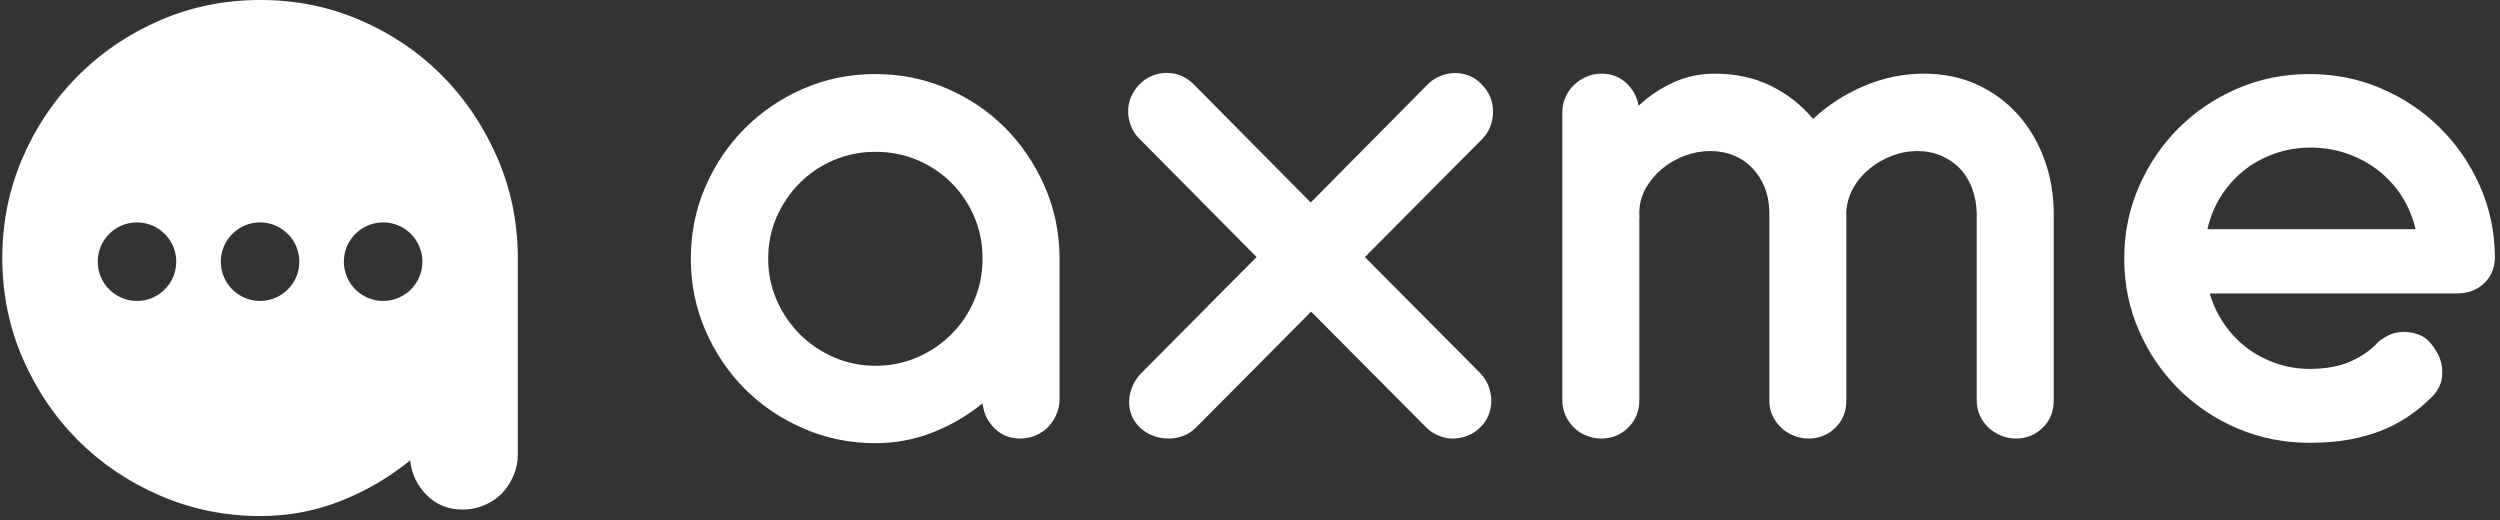 <svg width="471" height="98" viewBox="0 0 471 98" fill="none" xmlns="http://www.w3.org/2000/svg">
<rect x="0" y="0" width="471" height="98" fill="#333333" stroke="none"/>
<path d="M130.15 48.723C130.15 43.912 131.073 39.392 132.896 35.188C134.718 30.985 137.196 27.316 140.355 24.157C143.514 20.998 147.207 18.496 151.435 16.673C155.663 14.851 160.159 13.952 164.921 13.952C169.683 13.952 174.154 14.851 178.334 16.649C182.513 18.447 186.182 20.901 189.317 24.036C192.451 27.17 194.929 30.839 196.776 35.018C198.622 39.198 199.57 43.669 199.619 48.431V75.184C199.619 76.205 199.424 77.152 199.036 78.051C198.647 78.95 198.137 79.752 197.481 80.432C196.825 81.113 196.023 81.647 195.1 82.036C194.176 82.425 193.204 82.619 192.184 82.619C190.24 82.619 188.636 81.963 187.348 80.675C186.061 79.387 185.307 77.833 185.113 75.986C182.246 78.319 179.111 80.141 175.709 81.477C172.308 82.814 168.711 83.494 164.921 83.494C160.159 83.494 155.663 82.571 151.435 80.748C147.207 78.926 143.514 76.447 140.355 73.289C137.196 70.13 134.718 66.436 132.896 62.233C131.073 58.029 130.15 53.534 130.15 48.723ZM144.729 48.723C144.729 51.493 145.263 54.093 146.333 56.547C147.402 59.001 148.86 61.139 150.682 62.962C152.505 64.784 154.643 66.242 157.097 67.311C159.551 68.38 162.151 68.915 164.921 68.915C167.74 68.915 170.388 68.38 172.842 67.311C175.296 66.242 177.434 64.784 179.257 62.962C181.079 61.139 182.513 59.001 183.558 56.547C184.603 54.093 185.113 51.493 185.113 48.723C185.113 45.904 184.603 43.28 183.558 40.85C182.513 38.42 181.079 36.282 179.257 34.46C177.434 32.637 175.296 31.204 172.842 30.159C170.388 29.114 167.74 28.604 164.921 28.604C162.151 28.604 159.551 29.114 157.097 30.159C154.643 31.204 152.505 32.637 150.682 34.46C148.86 36.282 147.402 38.42 146.333 40.85C145.263 43.28 144.729 45.904 144.729 48.723ZM246.946 38.153L268.814 16.066C269.494 15.337 270.296 14.778 271.195 14.389C272.094 14.001 273.018 13.782 273.965 13.758C274.913 13.733 275.836 13.903 276.735 14.243C277.635 14.584 278.412 15.118 279.092 15.847C279.821 16.576 280.38 17.378 280.745 18.253C281.109 19.127 281.279 20.027 281.279 20.974C281.279 21.922 281.134 22.845 280.818 23.72C280.502 24.595 279.991 25.396 279.311 26.125L257.151 48.431L278.801 70.227C279.481 70.907 280.016 71.685 280.38 72.584C280.745 73.483 280.939 74.406 280.963 75.354C280.987 76.302 280.818 77.225 280.477 78.124C280.137 79.023 279.603 79.825 278.874 80.505C278.145 81.234 277.342 81.769 276.444 82.109C275.545 82.449 274.621 82.619 273.698 82.619C272.775 82.619 271.876 82.425 271.001 82.06C270.126 81.696 269.349 81.185 268.668 80.505L247.018 58.709L225.369 80.505C224.64 81.234 223.838 81.769 222.939 82.109C222.04 82.449 221.092 82.619 220.12 82.619C219.148 82.619 218.2 82.449 217.277 82.109C216.354 81.769 215.528 81.259 214.798 80.578C214.07 79.898 213.535 79.12 213.195 78.246C212.855 77.371 212.709 76.472 212.733 75.548C212.758 74.625 212.952 73.726 213.316 72.851C213.681 71.977 214.191 71.174 214.872 70.446L236.74 48.431L214.58 26.052C213.899 25.372 213.389 24.57 213.049 23.672C212.709 22.772 212.539 21.873 212.539 20.95C212.539 20.027 212.733 19.127 213.098 18.253C213.462 17.378 213.996 16.576 214.726 15.847C215.455 15.118 216.257 14.584 217.131 14.243C218.006 13.903 218.905 13.733 219.829 13.733C220.752 13.733 221.651 13.903 222.526 14.268C223.4 14.632 224.202 15.191 224.931 15.92L246.946 38.153ZM347.85 75.475C347.85 77.517 347.17 79.217 345.785 80.578C344.4 81.939 342.699 82.619 340.706 82.619C339.734 82.619 338.811 82.425 337.912 82.06C337.013 81.696 336.211 81.185 335.531 80.53C334.851 79.874 334.316 79.12 333.927 78.269C333.538 77.419 333.344 76.496 333.344 75.475V39.829C333.295 38.178 333.004 36.647 332.445 35.261C331.886 33.877 331.109 32.686 330.136 31.665C329.165 30.645 327.998 29.843 326.638 29.284C325.277 28.726 323.794 28.458 322.191 28.458C320.587 28.458 319.008 28.749 317.429 29.332C315.849 29.916 314.44 30.718 313.2 31.739C311.961 32.759 310.941 33.95 310.139 35.334C309.337 36.719 308.9 38.202 308.851 39.757V40.194C308.802 40.242 308.802 40.34 308.851 40.486C308.9 40.631 308.9 40.826 308.851 41.069V75.403C308.851 77.444 308.171 79.144 306.786 80.53C305.401 81.914 303.676 82.619 301.635 82.619C300.663 82.619 299.74 82.425 298.84 82.06C297.941 81.696 297.163 81.185 296.508 80.53C295.851 79.874 295.317 79.12 294.928 78.246C294.539 77.371 294.345 76.423 294.345 75.403V21.168C294.345 20.148 294.539 19.2 294.928 18.325C295.317 17.451 295.851 16.673 296.531 16.017C297.212 15.361 297.99 14.851 298.864 14.462C299.74 14.073 300.687 13.879 301.707 13.879C303.554 13.879 305.109 14.462 306.373 15.628C307.636 16.795 308.414 18.228 308.705 19.929C310.698 18.083 312.909 16.6 315.314 15.507C317.72 14.414 320.296 13.879 323.066 13.879C326.954 13.879 330.477 14.632 333.611 16.163C336.746 17.694 339.394 19.783 341.581 22.408C344.4 19.783 347.631 17.694 351.276 16.163C354.921 14.632 358.639 13.879 362.429 13.879C366.122 13.879 369.476 14.559 372.489 15.944C375.502 17.329 378.077 19.225 380.216 21.63C382.354 24.036 384.006 26.854 385.172 30.062C386.339 33.269 386.922 36.695 386.922 40.34V75.475C386.922 77.517 386.242 79.217 384.857 80.578C383.472 81.939 381.77 82.619 379.778 82.619C378.807 82.619 377.883 82.425 376.984 82.06C376.085 81.696 375.283 81.185 374.603 80.53C373.922 79.874 373.387 79.12 372.999 78.269C372.61 77.419 372.416 76.496 372.416 75.475V40.121C372.367 38.469 372.076 36.914 371.541 35.48C371.006 34.047 370.253 32.807 369.257 31.762C368.261 30.718 367.07 29.916 365.709 29.332C364.349 28.749 362.842 28.458 361.19 28.458C359.586 28.458 358.007 28.749 356.428 29.357C354.848 29.965 353.438 30.791 352.199 31.811C350.96 32.832 349.94 34.022 349.163 35.407C348.384 36.793 347.947 38.275 347.85 39.829V75.475ZM462.896 55.283C464.985 55.283 466.711 54.627 468.047 53.34C469.384 52.052 470.04 50.4 470.04 48.359C469.991 43.596 469.043 39.125 467.172 34.946C465.301 30.767 462.774 27.122 459.615 24.011C456.457 20.901 452.788 18.447 448.584 16.649C444.381 14.851 439.885 13.952 435.123 13.952C430.312 13.952 425.792 14.851 421.564 16.673C417.337 18.496 413.643 20.974 410.484 24.108C407.326 27.243 404.823 30.937 402.976 35.164C401.129 39.392 400.206 43.912 400.206 48.723C400.206 53.534 401.129 58.053 402.976 62.282C404.823 66.509 407.326 70.179 410.484 73.313C413.643 76.447 417.337 78.926 421.564 80.724C425.792 82.522 430.312 83.421 435.123 83.421C437.893 83.421 440.396 83.226 442.631 82.814C444.867 82.4 446.908 81.817 448.73 81.088C450.552 80.36 452.156 79.509 453.565 78.561C454.975 77.614 456.238 76.617 457.356 75.548C459.057 74.139 459.98 72.535 460.102 70.762C460.223 68.988 459.81 67.408 458.886 65.999C458.497 65.319 458.012 64.687 457.429 64.128C456.846 63.569 456.166 63.181 455.387 62.937C454.27 62.549 453.104 62.427 451.889 62.598C450.674 62.767 449.435 63.35 448.171 64.323C446.762 65.877 445.012 67.117 442.923 68.064C440.833 69.012 438.233 69.498 435.123 69.498C432.887 69.498 430.773 69.134 428.756 68.429C426.74 67.724 424.893 66.752 423.241 65.489C421.589 64.225 420.179 62.719 418.988 60.969C417.798 59.22 416.899 57.325 416.316 55.283H462.896ZM415.878 43.183C416.364 40.996 417.191 38.955 418.357 37.084C419.523 35.213 420.957 33.585 422.658 32.2C424.359 30.815 426.302 29.746 428.465 28.968C430.628 28.191 432.912 27.802 435.341 27.802C437.771 27.802 440.08 28.191 442.266 28.968C444.454 29.746 446.421 30.815 448.147 32.175C449.872 33.536 451.33 35.14 452.521 37.011C453.711 38.882 454.561 40.947 455.096 43.183H415.878Z" fill="white"/>
<path fill-rule="evenodd" clip-rule="evenodd" d="M0.434 48.613C0.434 41.887 1.725 35.568 4.274 29.691C6.82 23.815 10.287 18.685 14.701 14.267C19.117 9.853 24.281 6.353 30.192 3.806C36.103 1.257 42.387 0 49.045 0C55.704 0 61.955 1.257 67.799 3.771C73.642 6.285 78.772 9.715 83.153 14.099C87.535 18.481 90.999 23.609 93.582 29.454C96.164 35.295 97.489 41.547 97.556 48.206V85.608C97.556 87.033 97.284 88.359 96.742 89.616C96.198 90.872 95.485 91.992 94.568 92.946C93.651 93.897 92.529 94.644 91.237 95.187C89.946 95.731 88.588 96.003 87.161 96.003C84.444 96.003 82.201 95.085 80.401 93.286C78.6 91.484 77.547 89.31 77.275 86.727C73.268 89.99 68.884 92.539 64.13 94.405C59.372 96.273 54.345 97.225 49.045 97.225C42.387 97.225 36.103 95.933 30.192 93.385C24.281 90.838 19.117 87.374 14.701 82.958C10.287 78.54 6.82 73.378 4.274 67.501C1.725 61.625 0.434 55.341 0.434 48.613ZM48.996 41.9C53.081 41.9 56.394 45.212 56.394 49.299C56.394 53.384 53.081 56.696 48.996 56.696C44.909 56.696 41.598 53.384 41.598 49.299C41.598 45.212 44.909 41.9 48.996 41.9ZM25.808 41.9C29.896 41.9 33.208 45.212 33.208 49.299C33.208 53.384 29.896 56.696 25.808 56.696C21.724 56.696 18.412 53.384 18.412 49.299C18.412 45.212 21.724 41.9 25.808 41.9ZM72.182 41.9C76.267 41.9 79.579 45.212 79.579 49.299C79.579 53.384 76.267 56.696 72.182 56.696C68.095 56.696 64.784 53.384 64.784 49.299C64.784 45.212 68.095 41.9 72.182 41.9Z" fill="white"/>
</svg>

